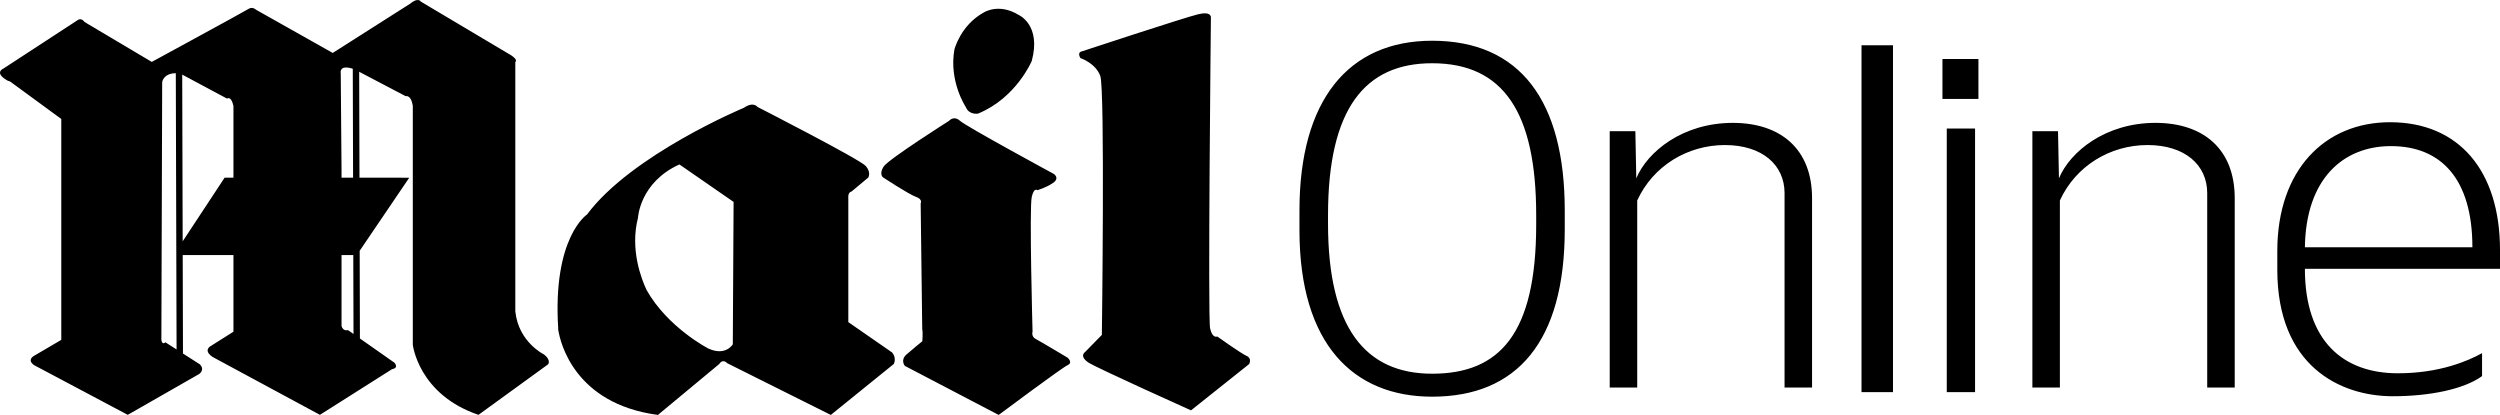 <svg xmlns="http://www.w3.org/2000/svg" viewBox="0 0 241 40" clip-rule="evenodd" fill-rule="evenodd" stroke-linejoin="round" stroke-miterlimit="2"><path d="m148.089 32.744c0-9.9-3.152-14.647-10.034-14.647-6.482 0-10.034 4.385-10.034 14.647v.814c0 10.037 3.596 14.467 10.034 14.467 6.483 0 10.034-3.797 10.034-14.376zm-10.034 17.496c-7.592 0-12.787-5.063-12.787-16.049v-1.899c0-10.624 4.706-16.365 12.787-16.365 8.48 0 12.787 5.786 12.787 16.365v1.809c0 10.85-4.617 16.139-12.787 16.139zm33.976-.88v-18.746c0-2.717-2.158-4.631-5.753-4.631-3.596 0-6.921 2.003-8.45 5.343v18.034h-2.651v-24.713h2.472l.089 4.542c1.079-2.583 4.495-5.344 9.304-5.344 4.629 0 7.64 2.538 7.64 7.258v18.257zm7.419.44v-33.433h3.034v33.433zm8.218 0v-25.41h2.728v25.41zm-.416-28.264v-3.85h3.468v3.85zm25.523 27.824v-18.746c0-2.717-2.157-4.631-5.752-4.631-3.596 0-6.922 2.003-8.45 5.343v18.034h-2.651v-24.713h2.471l.09 4.542c1.079-2.583 4.494-5.344 9.303-5.344 4.63 0 7.641 2.538 7.641 7.258v18.257zm9.417-11.444c0 6.999 3.727 10.069 8.961 10.069 3.992 0 6.742-1.174 8.117-1.942v2.213c-1.73 1.264-5.056 1.942-8.605 1.942-5.101 0-11.134-2.936-11.134-12.192v-1.806c0-7.857 4.613-12.417 10.867-12.417 6.654 0 10.602 4.696 10.602 12.327v1.806zm8.295-11.83c-4.613 0-8.206 3.16-8.295 9.753h16.147c0-6.593-3.017-9.753-7.852-9.753zm-178.034 20.091c.695.549.387.942.387.942l-6.716 4.872c-5.79-1.964-6.33-6.757-6.33-6.757v-23.023c-.154-1.099-.694-.943-.694-.943l-4.475-2.348.028 10.209 4.798.002-4.778 7.045.022 8.454 3.324 2.332c.463.55-.231.629-.231.629l-6.947 4.4-10.344-5.579c-.926-.628-.232-1.021-.232-1.021l2.239-1.414v-7.386h-4.891l.026 9.491 1.623 1.037c.54.551-.077.944-.077.944l-6.87 3.928-9.032-4.793c-.772-.549.078-.942.078-.942l2.547-1.494v-21.293l-4.94-3.615-.232-.079c-1.389-.784-.386-1.178-.386-1.178l7.102-4.635c.385-.315.694.156.694.156l6.484 3.851s8.748-4.756 9.341-5.118c.385-.235.694.079.694.079l7.41 4.174 7.411-4.715c.848-.706 1.08-.235 1.08-.235l8.723 5.186c.694.471.386.629.386.629v24.043c.308 2.987 2.778 4.165 2.778 4.165zm-36.51-1.178 1.078.689-.074-26.633c-1.245.029-1.313.878-1.313.878l-.078 24.829c.078.55.387.237.387.237zm70.061.984c.461.554.153 1.108.153 1.108l-6.067 4.909-9.986-4.987c-.461-.476-.768.078-.768.078l-5.914 4.909c-8.104-1.081-9.425-7.079-9.598-8.156h-.003c-.001-.011-.001-.022-.002-.033-.013-.084-.019-.134-.019-.134l.011-.006c-.558-8.799 2.775-10.989 2.775-10.989 4.301-5.78 15.131-10.293 15.131-10.293.922-.633 1.306-.079 1.306-.079s9.908 5.067 10.445 5.7c.538.634.231 1.109.231 1.109l-1.613 1.345c-.384.081-.308.635-.308.635v11.954zm-17.742-.396c1.688.791 2.38-.396 2.38-.396l.076-13.727-5.223-3.612c-3.839 1.742-3.993 5.146-3.993 5.146-.781 3.035.315 5.869.83 6.962 2.031 3.612 5.93 5.627 5.93 5.627zm23.224-21.937s.456-.551 1.062 0c.609.551 9.041 5.119 9.041 5.119s.608.394-.077.866c-.683.473-1.518.699-1.518.699s-.305-.305-.531.64c-.252 1.039.075 12.994.075 12.994s-.152.472.304.708c.455.236 3.084 1.811 3.084 1.811s.532.472 0 .709c-.533.236-6.655 4.804-6.655 4.804l-9.038-4.725s-.472-.548.151-1.102c.532-.473 1.529-1.277 1.529-1.277s.067-.85-.01-1.165l-.151-12.128s.228-.392-.457-.629c-.683-.236-3.189-1.89-3.189-1.89s-.38-.315.075-1.024c.456-.708 6.305-4.41 6.305-4.41zm1.617-1.331s-1.648-2.456-1.098-5.546c0 0 .587-2.337 2.825-3.566 0 0 1.451-.951 3.375.238 0 0 2.197.95 1.255 4.436 0 0-1.492 3.566-5.179 5.071 0 0-.864.159-1.178-.633zm11.122-5.345s9.973-3.287 11.278-3.599c1.305-.313 1.228.312 1.228.312s-.308 28.952-.077 29.971c.23 1.017.69.781.69.781s2.302 1.643 2.84 1.879c.536.234.229.782.229.782l-5.601 4.46s-9.174-4.126-9.896-4.616c-.921-.626-.307-1.017-.307-1.017l1.61-1.643s.308-23.711-.152-24.963c-.461-1.252-1.919-1.721-1.919-1.721-.307-.547.077-.626.077-.626zm-82.57 12.152.849.001v-6.916c-.231-1.021-.618-.706-.618-.706l-4.321-2.312.044 16.072zm11.887 14.694.536.376-.022-7.605h-1.132v6.836c.155.55.618.393.618.393zm-.618-14.691h1.112l-.029-10.502c-1.371-.431-1.16.441-1.16.441l.077 9.352z" transform="translate(0 -12)"/></svg>
